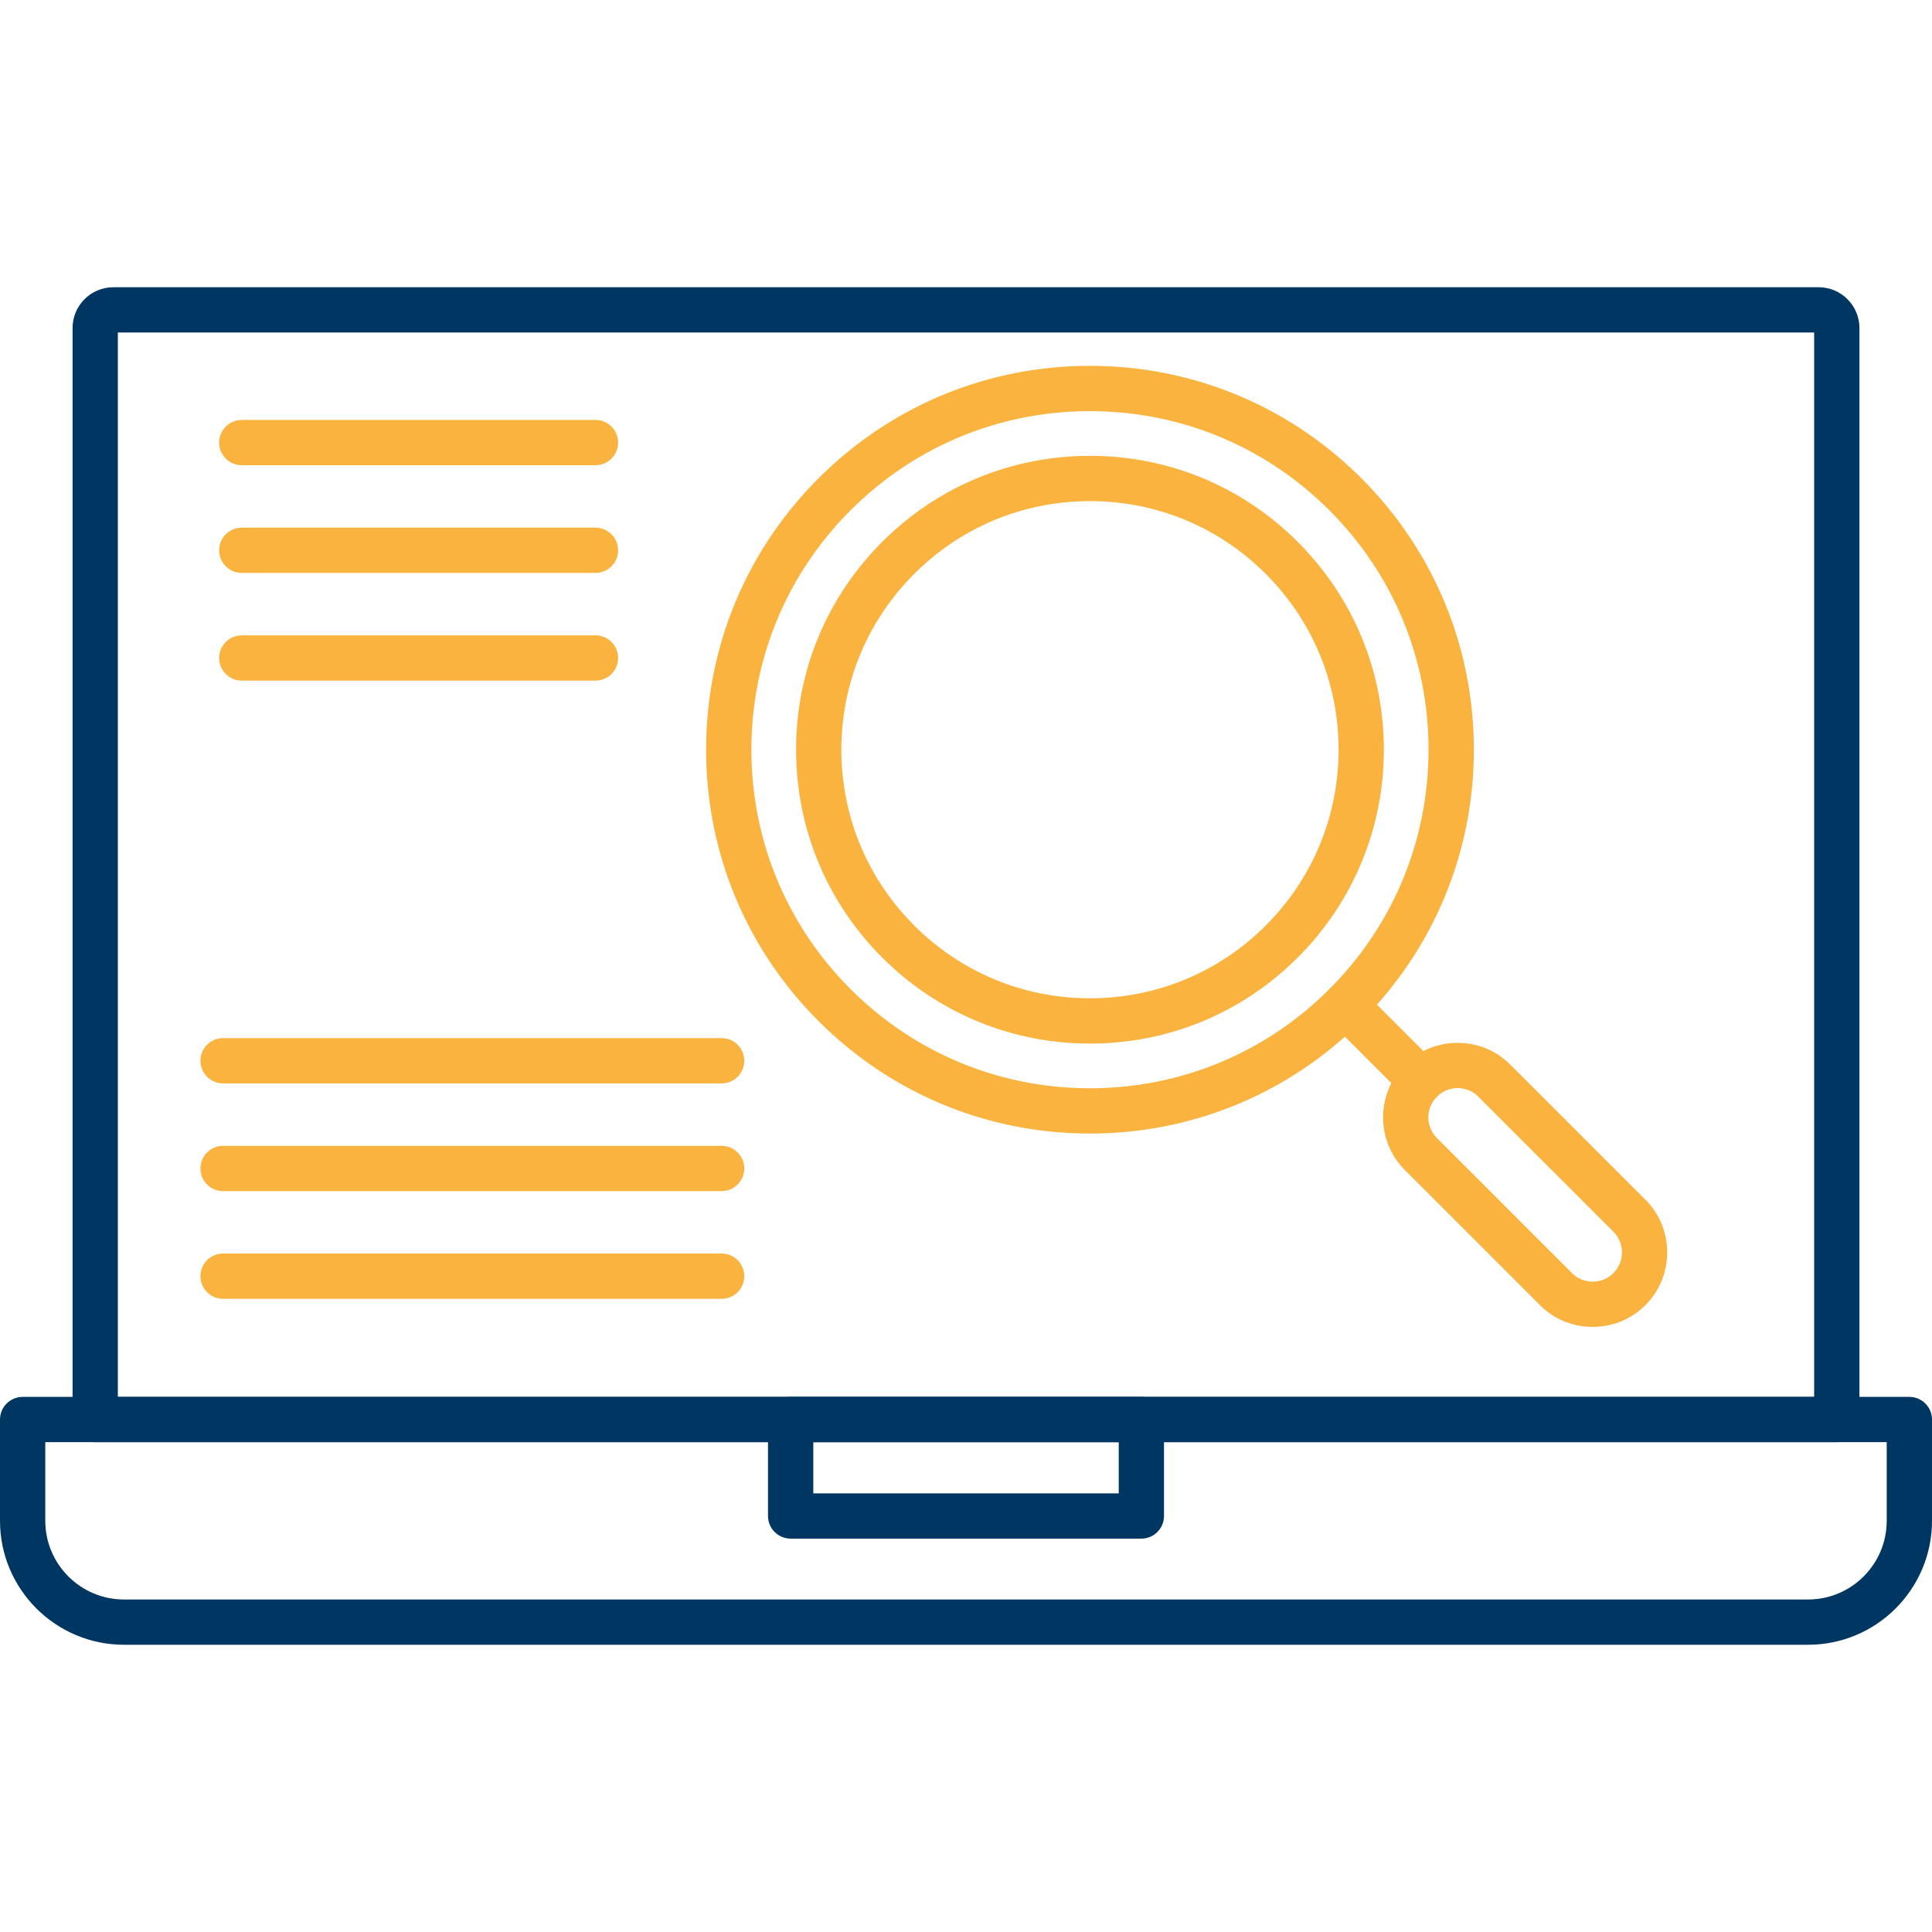 <svg xmlns="http://www.w3.org/2000/svg" version="1.1" xmlns:xlink="http://www.w3.org/1999/xlink" xmlns:svgjs="http://svgjs.com/svgjs" width="512" height="512" x="0" y="0" viewBox="0 0 512 512" style="enable-background:new 0 0 512 512" xml:space="preserve" class=""><g><path fill="#003762" d="M479.16 435.88H32.85C14.74 435.88 0 421.14 0 403.03v-26.84c0-3.31 2.69-6 6-6h500c3.31 0 6 2.69 6 6v26.84c0 18.11-14.73 32.85-32.84 32.85zM12 382.19v20.84c0 11.5 9.35 20.85 20.85 20.85h446.31c11.49 0 20.84-9.35 20.84-20.85v-20.84z" data-original="#cced00" class=""></path><path fill="#003762" d="M302.47 407.75h-92.94c-3.32 0-6-2.69-6-6v-25.56c0-3.31 2.68-6 6-6h92.94c3.32 0 6 2.69 6 6v25.56c0 3.31-2.68 6-6 6zm-86.94-12h80.95v-13.56h-80.95z" data-original="#cced00" class=""></path><path fill="#003762" d="M486.77 382.19H25.23c-3.31 0-6-2.69-6-6V86.93c0-5.96 4.85-10.81 10.81-10.81h451.92c5.96 0 10.81 4.85 10.81 10.81v289.26c0 3.31-2.69 6-6 6zm-455.54-12h449.54V88.12H31.23z" data-original="#cced00" class=""></path><path fill="#fbb33f" d="M376.56 292.38c-1.54 0-3.07-.58-4.24-1.76l-20.02-20.01c-2.35-2.35-2.35-6.15-.01-8.49 2.35-2.34 6.15-2.34 8.49 0l20.02 20.02a6 6 0 0 1 0 8.48 5.95 5.95 0 0 1-4.24 1.76z" data-original="#5a5a5a" class=""></path><path fill="#fbb33f" d="M422.08 351.64c-5.29 0-10.25-2.04-13.97-5.76l-35.8-35.8c-3.72-3.72-5.77-8.68-5.77-13.97s2.05-10.25 5.78-13.97c3.72-3.72 8.68-5.77 13.97-5.77 5.28 0 10.25 2.05 13.97 5.77l35.79 35.79c3.72 3.73 5.77 8.69 5.77 13.97 0 5.29-2.05 10.25-5.77 13.97-3.72 3.73-8.68 5.77-13.97 5.77zm-35.79-63.27c-2.09 0-4.03.8-5.49 2.25-3.02 3.03-3.02 7.95 0 10.97l35.8 35.8c1.45 1.45 3.4 2.25 5.48 2.25a7.697 7.697 0 0 0 7.74-7.73c0-2.09-.8-4.03-2.25-5.49l-35.8-35.79c-1.45-1.46-3.4-2.26-5.48-2.26zM288.85 300.4c-27.17 0-52.71-10.58-71.92-29.8-19.22-19.21-29.8-44.75-29.8-71.92s10.58-52.72 29.8-71.93c19.21-19.21 44.75-29.79 71.92-29.79s52.72 10.58 71.93 29.79 29.8 44.76 29.8 71.93-10.59 52.71-29.8 71.92c-19.21 19.22-44.76 29.8-71.93 29.8zm0-191.44c-23.96 0-46.49 9.33-63.44 26.28-16.94 16.94-26.28 39.47-26.28 63.44 0 23.96 9.34 46.5 26.28 63.44 16.95 16.95 39.48 26.28 63.44 26.28 23.97 0 46.5-9.33 63.45-26.28 16.94-16.95 26.27-39.48 26.27-63.44 0-23.97-9.33-46.5-26.27-63.44-16.95-16.95-39.48-26.28-63.45-26.28z" data-original="#5a5a5a" class=""></path><path fill="#fbb33f" d="M288.85 276.56c-20.8 0-40.36-8.1-55.07-22.81-14.7-14.71-22.81-34.27-22.81-55.07s8.11-40.36 22.81-55.07c14.71-14.71 34.27-22.81 55.07-22.81 20.81 0 40.36 8.1 55.07 22.81s22.82 34.27 22.82 55.07c-.01 20.8-8.11 40.36-22.82 55.07s-34.26 22.81-55.07 22.81zm0-143.76c-17.59 0-34.14 6.85-46.58 19.29-12.44 12.45-19.3 28.99-19.3 46.59 0 17.59 6.86 34.14 19.3 46.58s28.99 19.3 46.58 19.3c17.6 0 34.15-6.86 46.59-19.3s19.29-28.99 19.3-46.58c0-17.6-6.86-34.14-19.3-46.59-12.45-12.44-28.99-19.29-46.59-19.29zM191.24 287.11H59.12c-3.32 0-6-2.68-6-6 0-3.31 2.68-6 6-6h132.12c3.31 0 6 2.69 6 6 0 3.32-2.69 6-6 6zM191.24 315.66H59.12c-3.32 0-6-2.69-6-6 0-3.32 2.68-6 6-6h132.12c3.31 0 6 2.68 6 6 0 3.31-2.69 6-6 6zM191.24 344.2H59.12c-3.32 0-6-2.69-6-6 0-3.32 2.68-6 6-6h132.12c3.31 0 6 2.68 6 6 0 3.31-2.69 6-6 6zM157.81 123.29H64.07c-3.31 0-6-2.69-6-6 0-3.32 2.69-6 6-6h93.74c3.31 0 6 2.68 6 6 0 3.31-2.69 6-6 6zM157.81 151.83H64.07c-3.31 0-6-2.69-6-6s2.69-6 6-6h93.74c3.31 0 6 2.69 6 6s-2.69 6-6 6zM157.81 180.37H64.07c-3.31 0-6-2.68-6-6 0-3.31 2.69-6 6-6h93.74c3.31 0 6 2.69 6 6 0 3.32-2.69 6-6 6z" data-original="#5a5a5a" class=""></path></g></svg>